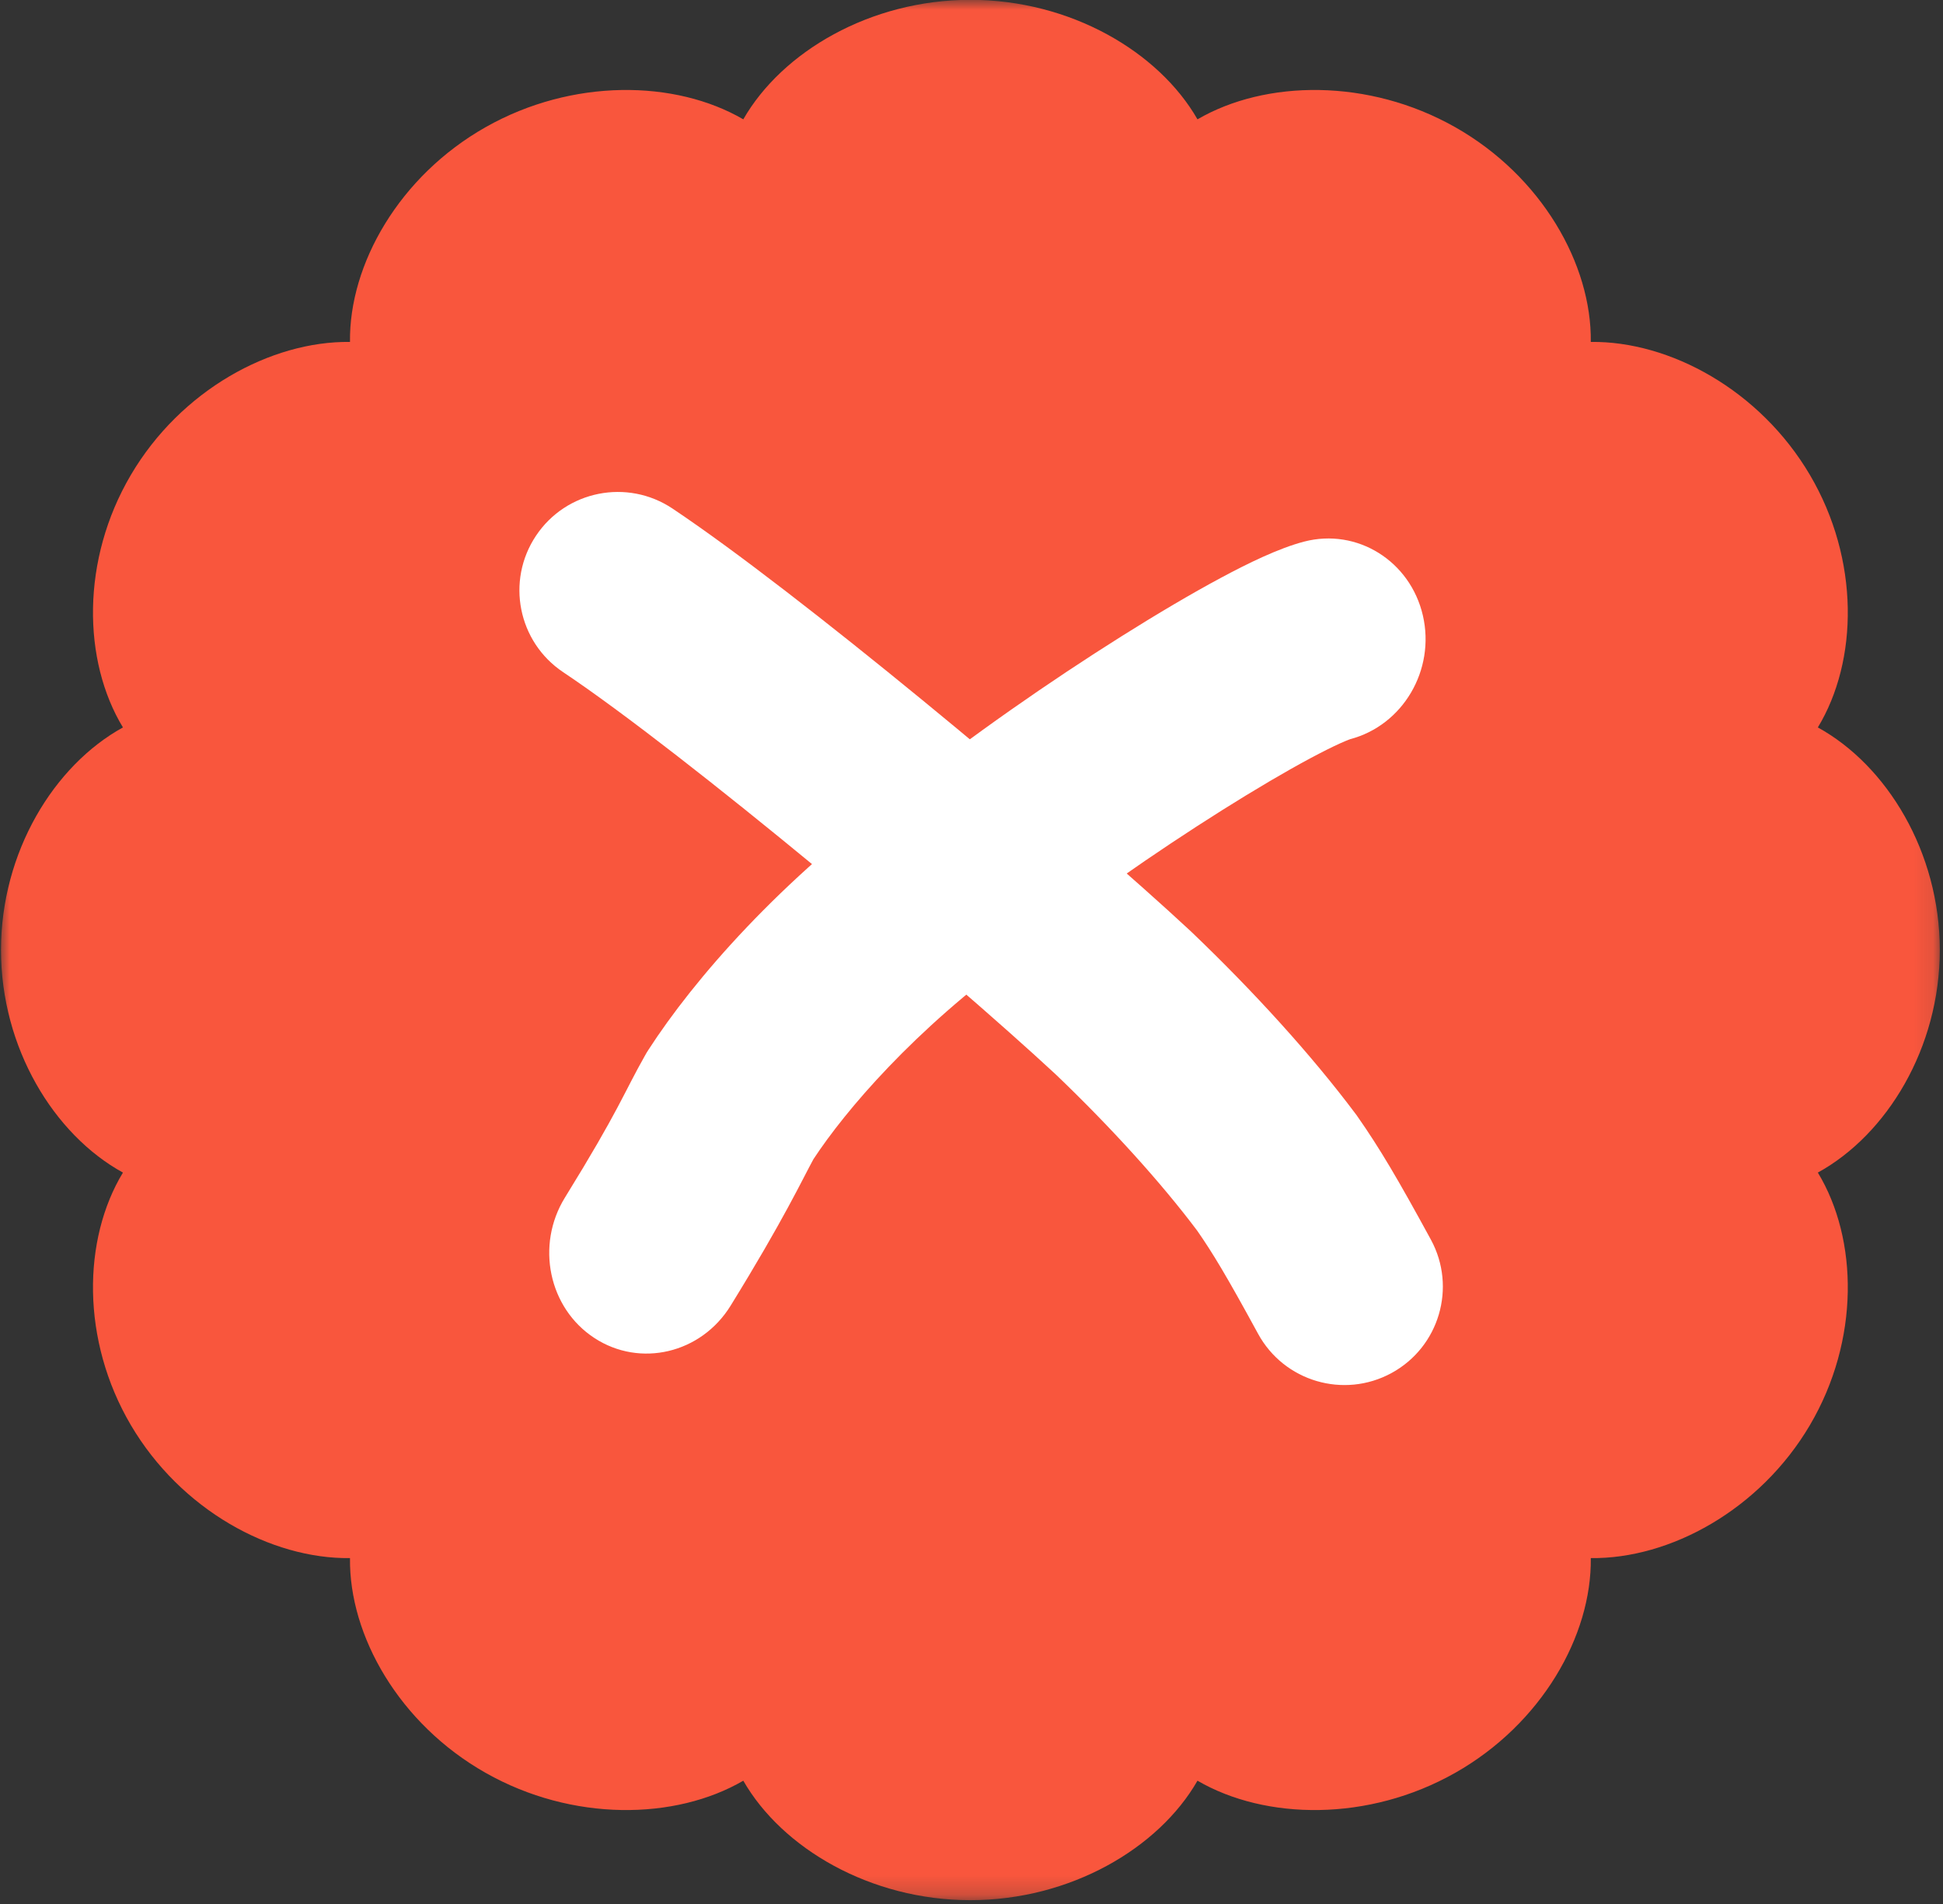 <?xml version="1.0" encoding="UTF-8"?> <svg xmlns="http://www.w3.org/2000/svg" width="101" height="99" viewBox="0 0 101 99" fill="none"><rect x="0" y="0" width="101" height="99" fill="#333333" stroke="none"/><mask id="mask0_2_461" style="mask-type:luminance" maskUnits="userSpaceOnUse" x="0" y="0" width="101" height="99"><path d="M0 0H100.896V98.792H0V0Z" fill="white"></path></mask><g mask="url(#mask0_2_461)"><path fill-rule="evenodd" clip-rule="evenodd" d="M38.638 6.204C40.652 2.686 45.25 -0.009 50.441 -0.009C55.635 -0.009 60.232 2.686 62.247 6.204C65.785 4.144 71.141 4.064 75.637 6.608C80.135 9.153 82.743 13.741 82.692 17.775C86.805 17.725 91.486 20.28 94.082 24.689C96.677 29.096 96.596 34.348 94.494 37.816C98.083 39.789 100.833 44.298 100.833 49.387C100.833 54.476 98.083 58.985 94.494 60.957C96.596 64.424 96.677 69.676 94.082 74.085C91.486 78.493 86.805 81.049 82.692 80.998C82.743 85.031 80.135 89.62 75.637 92.165C71.141 94.71 65.785 94.629 62.247 92.57C60.232 96.086 55.635 98.781 50.441 98.781C45.25 98.781 40.652 96.086 38.638 92.57C35.1 94.629 29.744 94.71 25.248 92.165C20.75 89.62 18.142 85.031 18.193 80.998C14.08 81.049 9.399 78.493 6.803 74.085C4.208 69.676 4.289 64.424 6.391 60.957C2.802 58.985 0.052 54.476 0.052 49.387C0.052 44.298 2.802 39.789 6.391 37.816C4.289 34.348 4.208 29.096 6.803 24.689C9.399 20.28 14.08 17.725 18.193 17.775C18.142 13.741 20.75 9.153 25.248 6.608C29.744 4.064 35.1 4.144 38.638 6.204Z" fill="#F9563D"></path></g><path d="M27.863 27.848C29.432 25.499 32.608 24.868 34.957 26.437C41.514 30.818 54.43 41.627 60.713 47.324L61.877 48.392L61.904 48.417L61.93 48.442C65.145 51.515 68.166 54.832 70.469 57.909L70.518 57.974L70.565 58.042C71.719 59.692 72.659 61.284 74.379 64.442C75.729 66.922 74.812 70.029 72.331 71.379C69.85 72.73 66.744 71.813 65.394 69.332C63.755 66.322 63.029 65.122 62.23 63.974C60.353 61.476 57.764 58.615 54.887 55.861C49.337 50.706 35.599 39.169 29.273 34.942C26.925 33.373 26.293 30.197 27.863 27.848Z" fill="white"></path><path d="M67.792 28.155C70.543 27.439 73.305 29.159 73.963 31.995C74.62 34.832 72.923 37.712 70.173 38.429C70.243 38.41 70.097 38.447 69.651 38.648C69.249 38.83 68.728 39.089 68.094 39.429C66.829 40.107 65.257 41.031 63.53 42.117C60.066 44.296 56.176 47.002 53.126 49.458L53.024 49.54L52.919 49.617C47.51 53.544 43.96 57.711 42.285 60.258C41.703 61.319 40.749 63.389 37.977 67.879C36.446 70.359 33.277 71.111 30.899 69.558C28.521 68.005 27.835 64.736 29.366 62.256C32.225 57.626 32.393 56.875 33.539 54.853L33.617 54.716L33.701 54.584C36.07 50.916 40.537 45.763 46.989 41.055C50.41 38.309 54.605 35.4 58.291 33.082C60.155 31.91 61.939 30.856 63.472 30.034C64.858 29.291 66.462 28.502 67.792 28.155Z" fill="white"></path></svg> 